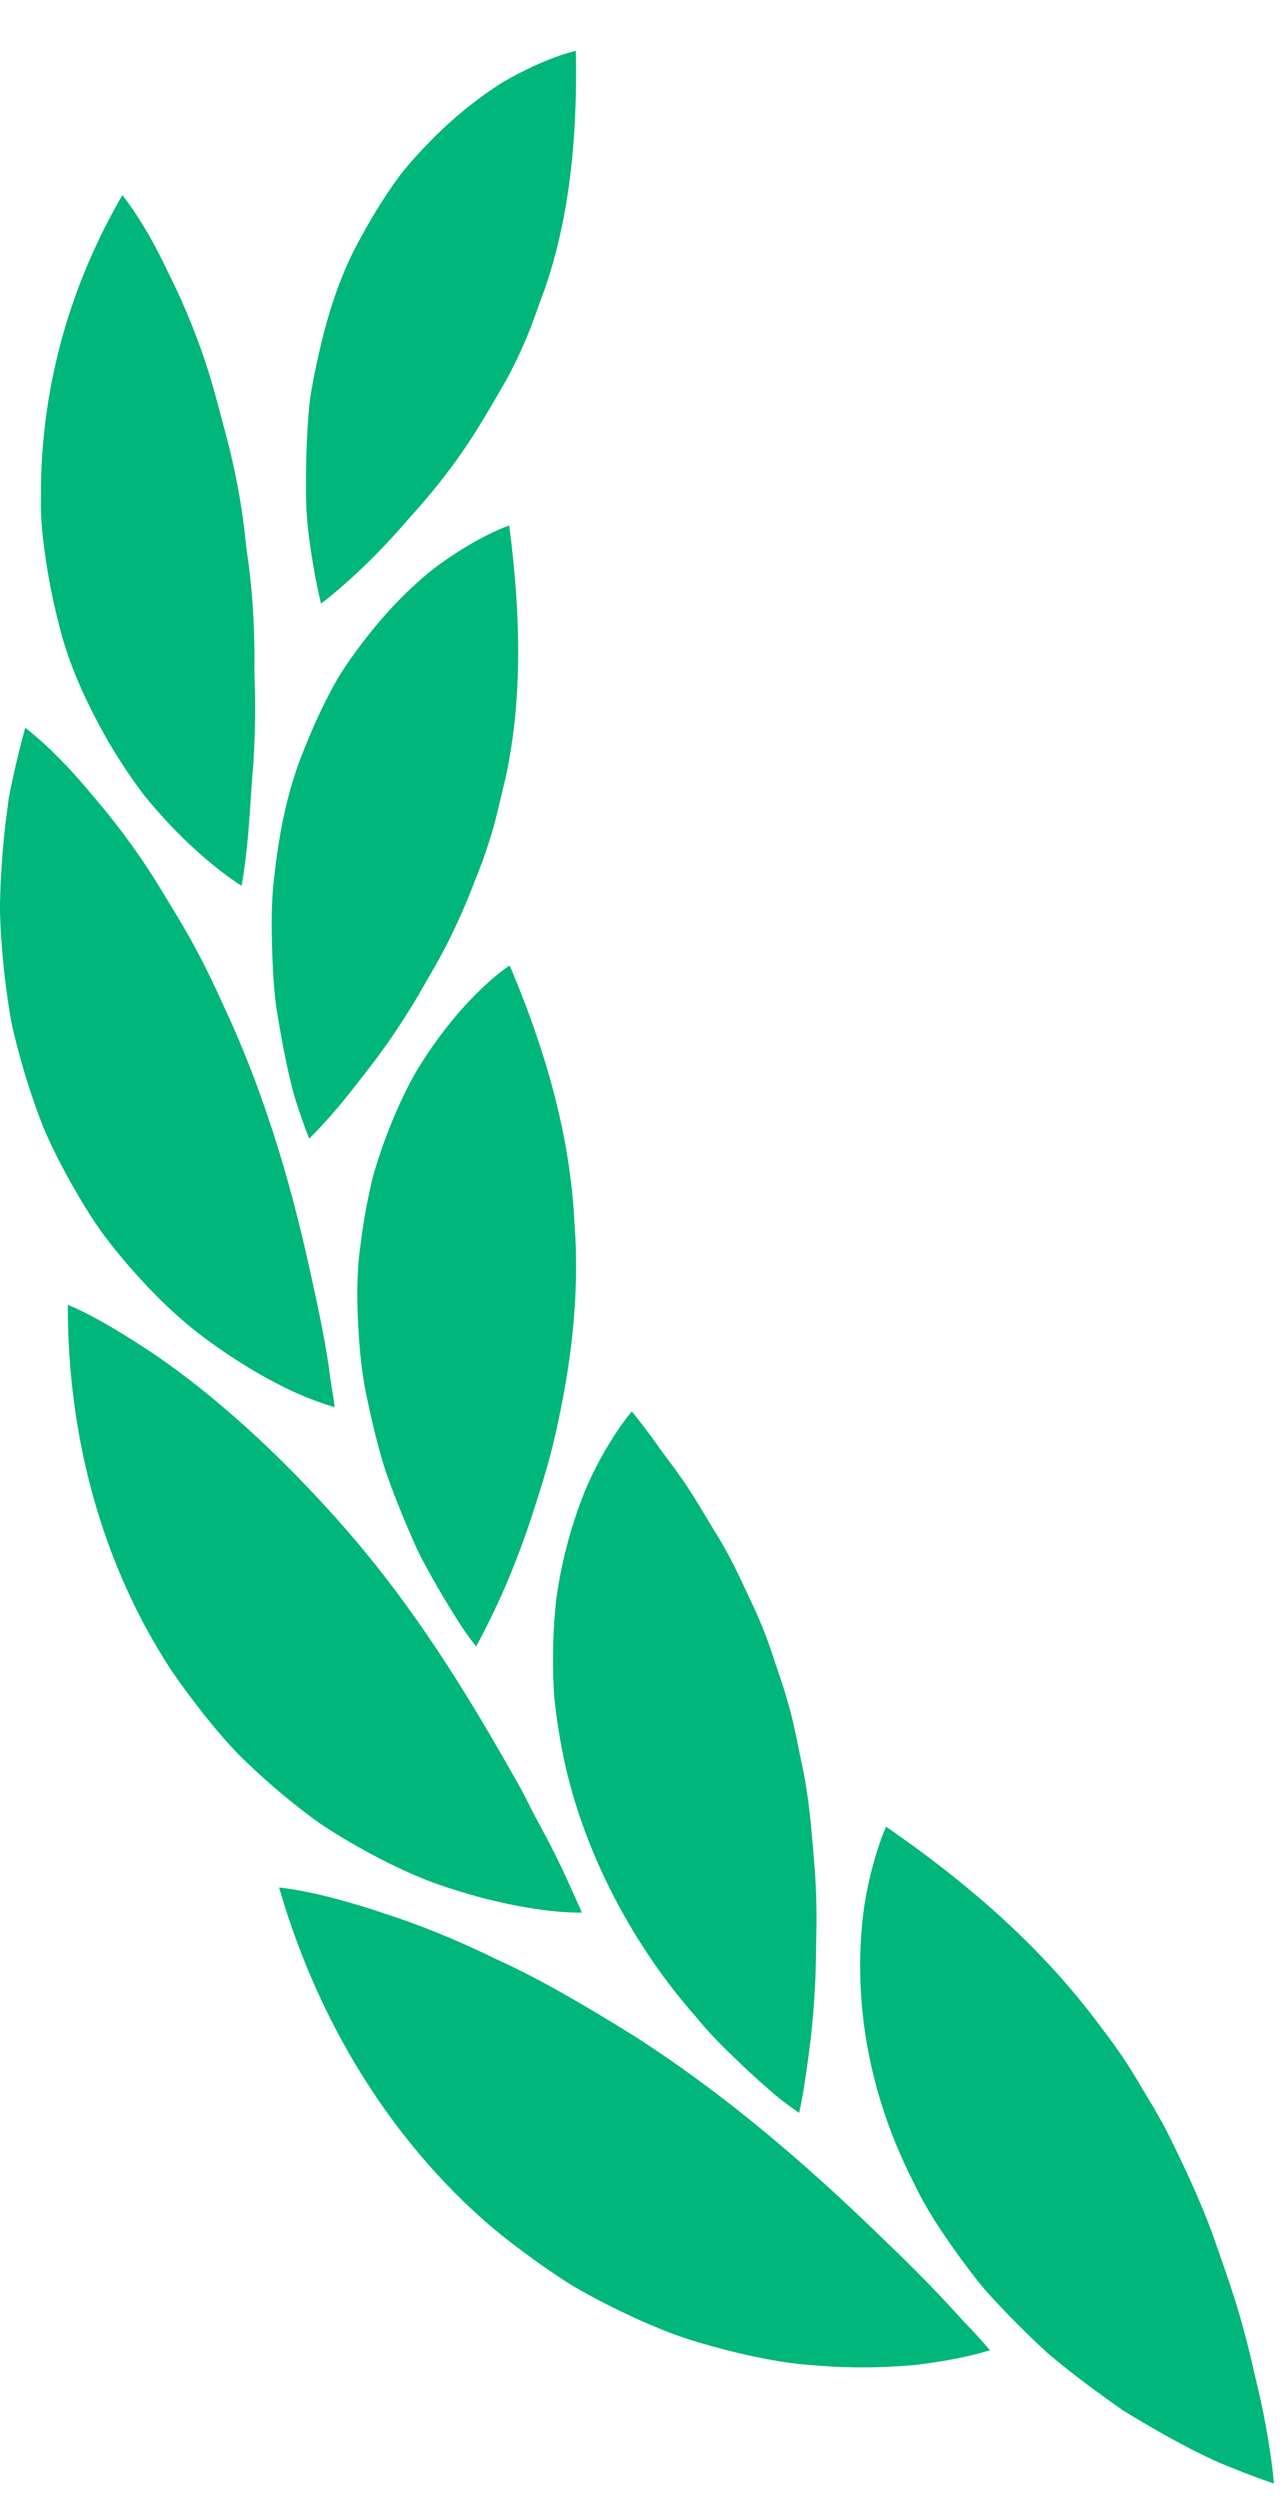 <svg width="19" height="37" viewBox="0 0 19 37" fill="none" xmlns="http://www.w3.org/2000/svg">
<path d="M8.068 4.276C7.975 4.518 7.901 4.753 7.807 4.977C7.714 5.201 7.611 5.415 7.499 5.62C7.265 6.03 7.046 6.406 6.804 6.748C6.563 7.089 6.308 7.396 6.063 7.665C5.833 7.933 5.613 8.164 5.419 8.353C5.031 8.729 4.754 8.932 4.754 8.932C4.754 8.932 4.709 8.759 4.654 8.454C4.603 8.15 4.523 7.714 4.532 7.19C4.53 6.929 4.536 6.646 4.554 6.348C4.564 6.199 4.574 6.047 4.593 5.891C4.618 5.737 4.647 5.579 4.681 5.42C4.816 4.783 5.001 4.114 5.357 3.491C5.519 3.193 5.686 2.926 5.856 2.686C6.027 2.447 6.225 2.24 6.405 2.055C6.773 1.687 7.126 1.419 7.433 1.225C8.078 0.846 8.528 0.752 8.528 0.752C8.556 2.169 8.403 3.302 8.068 4.276Z" fill="#00B67A"/>
<path d="M0.606 7.356C0.597 7.689 0.638 8.012 0.684 8.319C0.731 8.627 0.791 8.919 0.862 9.197C0.991 9.751 1.214 10.246 1.44 10.677C1.667 11.108 1.91 11.476 2.147 11.785C2.399 12.094 2.643 12.344 2.855 12.54C3.28 12.931 3.578 13.109 3.578 13.109C3.578 13.109 3.613 12.923 3.649 12.602C3.689 12.281 3.708 11.825 3.753 11.284C3.77 11.013 3.78 10.72 3.778 10.41C3.778 10.255 3.772 10.096 3.767 9.933C3.769 9.771 3.769 9.605 3.764 9.436C3.756 9.097 3.731 8.746 3.687 8.386C3.674 8.296 3.662 8.205 3.649 8.114C3.639 8.023 3.629 7.932 3.619 7.84C3.597 7.657 3.569 7.472 3.536 7.285C3.471 6.929 3.392 6.593 3.304 6.278C3.22 5.963 3.146 5.673 3.055 5.4C2.878 4.857 2.672 4.393 2.484 4.019C2.136 3.277 1.812 2.888 1.812 2.888C0.898 4.461 0.599 6.025 0.606 7.356Z" fill="#00B67A"/>
<path d="M7.483 11.53C7.415 11.796 7.365 12.051 7.291 12.298C7.219 12.545 7.135 12.783 7.041 13.013C6.867 13.471 6.673 13.895 6.45 14.286C6.336 14.481 6.234 14.666 6.128 14.842C6.021 15.018 5.912 15.185 5.805 15.342C5.592 15.655 5.371 15.93 5.196 16.153C4.842 16.6 4.579 16.851 4.579 16.851C4.579 16.851 4.506 16.674 4.404 16.362C4.299 16.049 4.206 15.593 4.114 15.044C4.064 14.77 4.046 14.47 4.033 14.153C4.024 13.836 4.014 13.502 4.042 13.158C4.11 12.469 4.227 11.739 4.524 11.039C4.658 10.704 4.801 10.402 4.951 10.128C5.105 9.855 5.287 9.613 5.455 9.397C5.799 8.965 6.135 8.64 6.441 8.401C7.079 7.927 7.541 7.777 7.541 7.777C7.735 9.26 7.717 10.466 7.483 11.53Z" fill="#00B67A"/>
<path d="M0.202 11.462C0.177 11.576 0.152 11.69 0.131 11.802C0.116 11.915 0.102 12.027 0.087 12.137C0.034 12.581 0.006 13.011 -0.001 13.427C0.006 13.841 0.042 14.241 0.091 14.623C0.117 14.814 0.143 15 0.18 15.182C0.222 15.364 0.267 15.54 0.316 15.713C0.413 16.057 0.524 16.384 0.645 16.691C0.776 16.996 0.924 17.282 1.075 17.549C1.228 17.816 1.38 18.065 1.549 18.293C1.722 18.521 1.898 18.73 2.073 18.921C2.423 19.305 2.771 19.618 3.12 19.866C3.462 20.115 3.778 20.304 4.047 20.447C4.314 20.59 4.542 20.683 4.705 20.742C4.865 20.8 4.956 20.825 4.956 20.825C4.956 20.825 4.949 20.776 4.937 20.684C4.923 20.592 4.898 20.459 4.877 20.288C4.832 19.946 4.739 19.469 4.613 18.907C4.369 17.774 3.987 16.317 3.297 14.854C3.14 14.504 2.978 14.178 2.809 13.876C2.639 13.574 2.463 13.295 2.307 13.038C1.985 12.524 1.654 12.1 1.363 11.763C0.81 11.088 0.374 10.771 0.374 10.771C0.309 11.004 0.252 11.235 0.202 11.462Z" fill="#00B67A"/>
<path d="M8.509 18.12C8.591 19.25 8.435 20.291 8.23 21.204C8.13 21.659 7.988 22.09 7.865 22.469C7.741 22.848 7.608 23.186 7.487 23.468C7.366 23.75 7.253 23.977 7.175 24.13C7.099 24.282 7.051 24.365 7.051 24.365C7.051 24.365 6.918 24.21 6.736 23.913C6.643 23.766 6.534 23.585 6.415 23.375C6.356 23.27 6.294 23.157 6.231 23.038C6.17 22.917 6.114 22.787 6.055 22.652C5.938 22.38 5.82 22.084 5.709 21.766C5.606 21.445 5.522 21.099 5.446 20.741C5.364 20.384 5.325 20.005 5.305 19.618C5.285 19.231 5.28 18.839 5.337 18.439C5.383 18.06 5.449 17.71 5.529 17.389C5.624 17.065 5.731 16.77 5.845 16.503C5.962 16.235 6.076 15.998 6.209 15.783C6.342 15.569 6.475 15.381 6.603 15.217C6.859 14.889 7.094 14.659 7.265 14.508C7.35 14.433 7.42 14.378 7.471 14.342C7.521 14.306 7.548 14.288 7.548 14.288C8.167 15.748 8.454 16.977 8.509 18.12Z" fill="#00B67A"/>
<path d="M2.359 24.434C2.552 24.764 2.778 25.061 2.994 25.34C3.216 25.618 3.433 25.877 3.677 26.103C3.915 26.331 4.154 26.537 4.391 26.724C4.509 26.817 4.626 26.906 4.744 26.989C4.866 27.07 4.987 27.146 5.106 27.217C5.586 27.502 6.034 27.721 6.456 27.875C6.882 28.026 7.263 28.124 7.582 28.188C7.902 28.252 8.157 28.283 8.337 28.295C8.519 28.307 8.619 28.305 8.619 28.305C8.619 28.305 8.532 28.111 8.381 27.777C8.304 27.611 8.208 27.413 8.091 27.19C8.032 27.08 7.969 26.962 7.902 26.839C7.84 26.713 7.772 26.582 7.7 26.446C7.094 25.375 6.295 23.988 5.171 22.687C4.095 21.446 3.09 20.593 2.308 20.057C1.912 19.791 1.592 19.602 1.365 19.481C1.137 19.36 1.004 19.31 1.004 19.31C1.001 21.385 1.568 23.125 2.359 24.434Z" fill="#00B67A"/>
<path d="M9.725 21.371C9.835 21.533 9.961 21.683 10.066 21.839C10.286 22.145 10.454 22.457 10.638 22.748C10.815 23.042 10.956 23.34 11.089 23.629C11.229 23.914 11.344 24.2 11.44 24.485C11.485 24.63 11.535 24.768 11.581 24.906C11.626 25.045 11.667 25.183 11.703 25.322C11.777 25.597 11.824 25.878 11.883 26.142C11.993 26.672 12.028 27.211 12.069 27.698C12.085 27.945 12.092 28.187 12.092 28.421C12.088 28.656 12.085 28.88 12.081 29.093C12.07 29.516 12.038 29.901 11.999 30.226C11.96 30.552 11.918 30.814 11.889 30.991C11.858 31.169 11.834 31.268 11.834 31.268C11.834 31.268 11.79 31.237 11.708 31.179C11.627 31.12 11.509 31.033 11.372 30.909C11.232 30.788 11.066 30.637 10.882 30.458C10.697 30.28 10.491 30.077 10.294 29.832C9.464 28.895 8.587 27.432 8.298 25.757C8.263 25.558 8.236 25.365 8.215 25.178C8.195 24.991 8.193 24.804 8.19 24.627C8.187 24.271 8.206 23.941 8.241 23.638C8.33 23.023 8.486 22.512 8.645 22.108C8.809 21.703 8.998 21.394 9.131 21.192C9.266 20.989 9.357 20.887 9.357 20.887C9.488 21.049 9.611 21.211 9.725 21.371Z" fill="#00B67A"/>
<path d="M7.075 32.776C7.378 33.053 7.696 33.29 8.004 33.51C8.159 33.619 8.313 33.722 8.467 33.819C8.624 33.912 8.783 33.997 8.939 34.078C9.252 34.239 9.558 34.378 9.856 34.497C10.156 34.615 10.459 34.7 10.744 34.775C11.031 34.849 11.306 34.906 11.568 34.949C11.83 34.991 12.089 35.009 12.327 35.023C12.805 35.047 13.221 35.03 13.563 34.997C14.259 34.916 14.66 34.78 14.66 34.78C14.66 34.78 14.515 34.605 14.246 34.327C13.986 34.037 13.608 33.638 13.136 33.189C12.198 32.276 10.944 31.128 9.406 30.139C8.659 29.676 7.993 29.284 7.352 28.995C6.734 28.691 6.17 28.47 5.686 28.315C5.211 28.156 4.828 28.055 4.556 28.001C4.285 27.945 4.133 27.933 4.133 27.933C4.751 30.065 5.865 31.678 7.075 32.776Z" fill="#00B67A"/>
<path d="M16.323 30.024C16.516 30.272 16.689 30.527 16.844 30.787C16.92 30.919 16.998 31.045 17.073 31.17C17.148 31.297 17.218 31.424 17.285 31.552C17.545 32.074 17.776 32.57 17.958 33.067C18.135 33.571 18.298 34.026 18.415 34.469C18.475 34.688 18.526 34.898 18.571 35.098C18.618 35.294 18.66 35.474 18.695 35.642C18.834 36.314 18.865 36.752 18.865 36.752C18.865 36.752 18.648 36.684 18.283 36.536C17.912 36.398 17.415 36.141 16.842 35.799C16.77 35.756 16.697 35.713 16.624 35.666C16.553 35.616 16.481 35.565 16.408 35.514C16.262 35.409 16.113 35.299 15.962 35.183C15.812 35.067 15.658 34.947 15.507 34.816C15.36 34.681 15.213 34.54 15.067 34.394C14.921 34.247 14.775 34.094 14.633 33.937C14.49 33.78 14.362 33.603 14.231 33.429C13.974 33.075 13.725 32.711 13.53 32.299C12.749 30.768 12.682 29.403 12.766 28.488C12.807 28.029 12.909 27.656 12.983 27.412C13.06 27.165 13.122 27.033 13.122 27.033C14.57 28.031 15.572 29.001 16.323 30.024Z" fill="#00B67A"/>
</svg>
